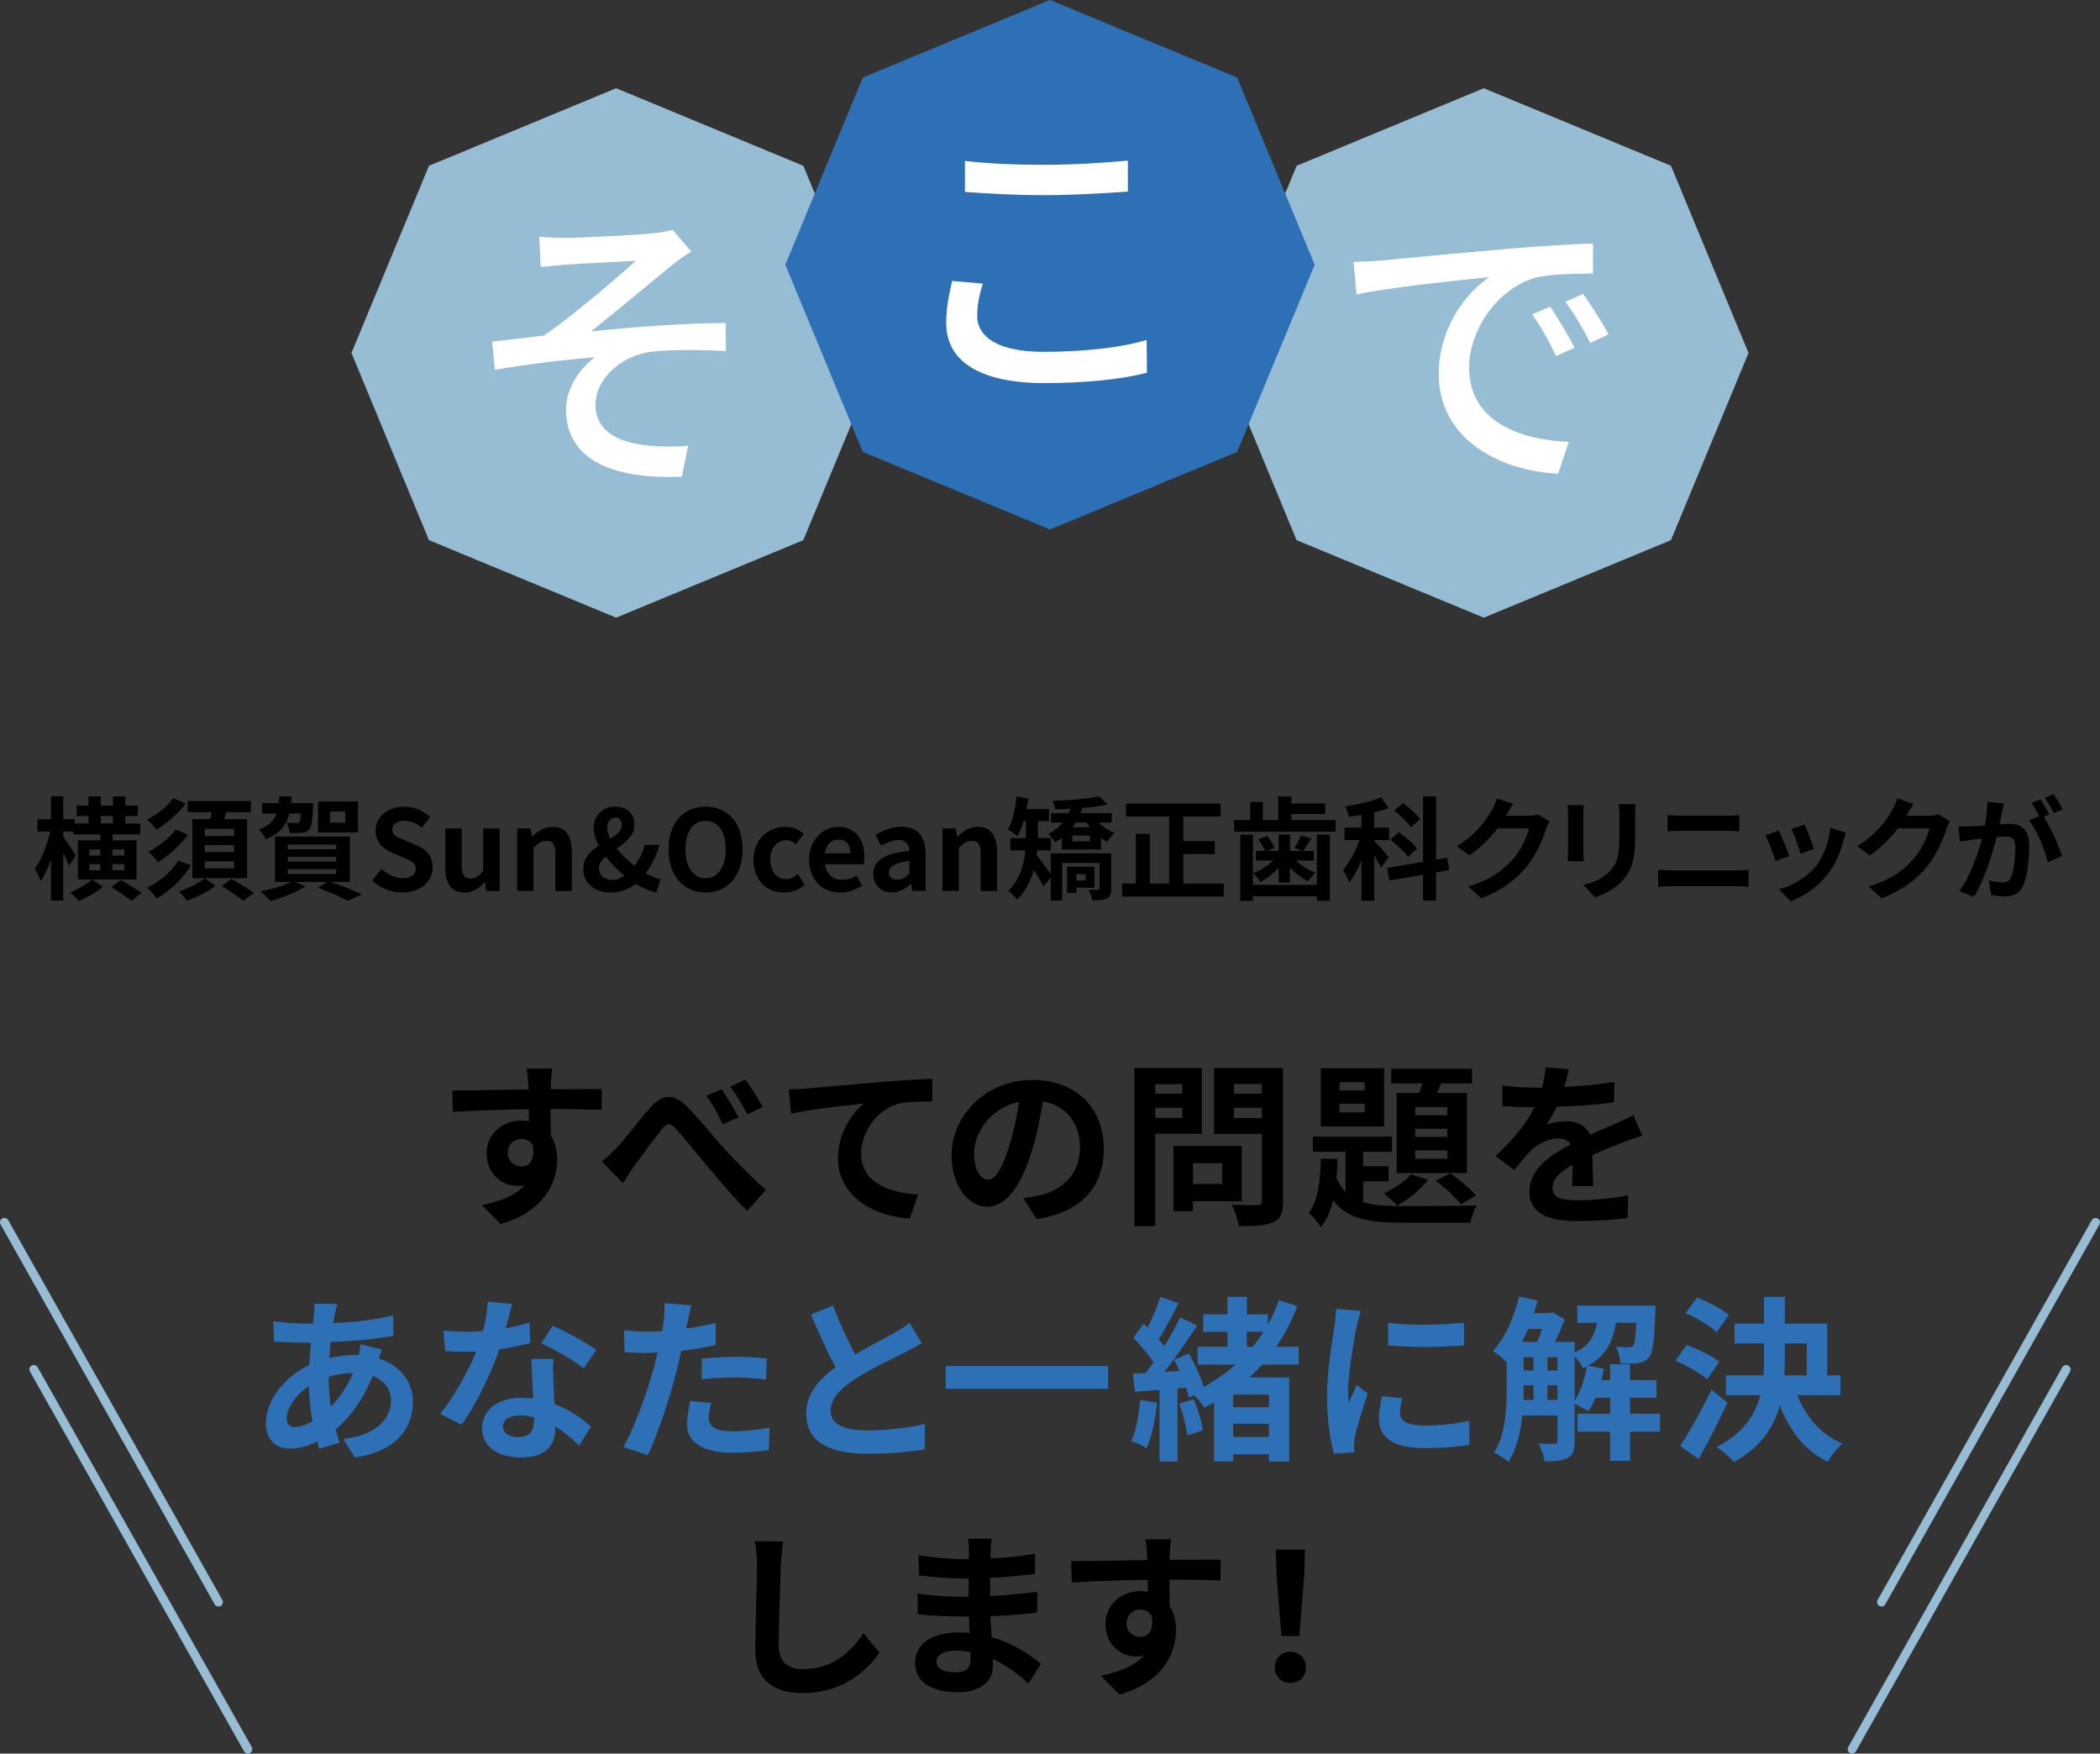 <svg xmlns="http://www.w3.org/2000/svg" id="_&#x30EC;&#x30A4;&#x30E4;&#x30FC;_2" width="714" height="596.19" viewBox="0 0 714 596.19"><rect x="0" y="0" width="714" height="596.19" fill="#333333" stroke="none"/><g id="base"><path d="m46.4,299h-19.91v-13.3h7.64v-2.01h-9.16v-.99h-3.46v1.79c1.03,1.37,3.69,5.39,4.26,6.38l-2.28,3.5c-.42-1.14-1.18-2.77-1.98-4.37v16.19h-4.18v-13.98c-.99,2.85-2.17,5.47-3.46,7.29-.42-1.22-1.37-2.96-2.05-4.03,2.2-3,4.25-8.25,5.24-12.77h-4.33v-4.18h4.6v-7.79h4.18v7.79h3.84v1.44h4.71v-2.54h-3.99v-3.57h3.99v-3.08h4.22v3.08h4.1v-3.08h4.22v3.08h4.26v3.57h-4.26v2.54h5.13v3.72h-9.46v2.01h8.13v13.3Zm-11.4,2.51c-2.13,1.79-5.55,3.72-8.17,4.83-.72-.87-2.05-2.17-3-2.92,2.62-1.03,5.81-2.93,7.48-4.41l3.69,2.51Zm-4.6-10.64h3.72v-2.05h-3.72v2.05Zm3.72,5.02v-2.13h-3.72v2.13h3.72Zm.15-15.92h4.1v-2.54h-4.1v2.54Zm6.76,19.26c2.24,1.21,5.47,3.08,7.1,4.37l-3.42,2.7c-1.48-1.29-4.56-3.3-6.88-4.67l3.19-2.39Zm1.25-10.41h-4.03v2.05h4.03v-2.05Zm0,4.94h-4.03v2.13h4.03v-2.13Z" style="stroke-width:0px;"></path><path d="m63.2,273.17c-2.66,3.5-6.46,6.72-9.95,8.89-.76-1.03-2.13-2.43-3.31-3.31,3.15-1.67,6.99-4.52,8.97-7.37l4.29,1.79Zm1.67,21.01c-2.77,4.79-7.07,8.7-11.7,11.32-.68-1.14-2.05-2.7-3.19-3.69,4.14-1.94,8.4-5.36,10.6-9.27l4.29,1.63Zm-.95-10.37c-2.66,3.65-6.65,7.03-10.18,9.35-.76-1.1-2.13-2.54-3.31-3.53,3.27-1.71,7.26-4.67,9.31-7.6l4.18,1.79Zm9.35,17.36c-2.47,1.98-6.42,3.91-9.73,5.02-.61-.91-1.82-2.24-2.74-3.12,3.15-.99,6.92-2.85,8.81-4.45l3.65,2.55Zm-1.82-22.68c.19-.8.34-1.6.46-2.36h-8.09v-3.8h21.47v3.8h-8.28c-.27.8-.57,1.6-.84,2.36h7.86v20.06h-18.62v-20.06h6.04Zm8.13,3.34h-9.95v2.39h9.95v-2.39Zm0,5.47h-9.95v2.39h9.95v-2.39Zm0,5.55h-9.95v2.39h9.95v-2.39Zm-.87,6c2.39,1.29,5.81,3.31,7.56,4.75l-3.57,2.66c-1.6-1.41-4.86-3.57-7.33-5.02l3.34-2.39Z" style="stroke-width:0px;"></path><path d="m98.39,276.59c-1.03,3.91-3.15,6.84-8.02,8.74-.42-1.06-1.52-2.58-2.39-3.34,3.5-1.22,5.17-3,6.04-5.39h-4.9v-3.57h5.66c.08-.72.15-1.48.19-2.28h4.22c-.04.8-.11,1.56-.19,2.28h7.52s-.04.95-.08,1.44c-.19,4.48-.49,6.61-1.29,7.52-.68.68-1.44.99-2.51,1.1-.87.11-2.47.15-4.18.04-.08-1.06-.49-2.51-1.06-3.46,1.41.15,2.7.15,3.23.15s.84-.04,1.14-.34c.27-.3.42-1.1.57-2.89h-3.95Zm14.02,23.25c3.84,1.29,8.13,3,10.68,4.22l-4.86,2.21c-2.24-1.25-6.27-3.04-10.18-4.45l3.15-1.98h-10.83l3.46,1.52c-3.15,2.05-8.02,3.91-11.85,4.98-.8-.87-2.39-2.51-3.34-3.31,3.69-.68,7.83-1.9,10.45-3.19h-5.58v-15.43h25.42v15.43h-6.5Zm-14.55-11.09h16.45v-1.63h-16.45v1.63Zm0,4.18h16.45v-1.63h-16.45v1.63Zm0,4.22h16.45v-1.67h-16.45v1.67Zm23.86-14.13h-13.6v-10.52h13.6v10.52Zm-4.33-7.1h-5.17v3.76h5.17v-3.76Z" style="stroke-width:0px;"></path><path d="m126.51,299.34l3.23-3.88c2.01,1.86,4.67,3.12,7.14,3.12,2.93,0,4.48-1.25,4.48-3.23,0-2.09-1.71-2.74-4.22-3.8l-3.76-1.6c-2.85-1.18-5.7-3.46-5.7-7.56,0-4.6,4.03-8.13,9.73-8.13,3.27,0,6.54,1.29,8.81,3.61l-2.85,3.53c-1.79-1.48-3.65-2.32-5.97-2.32-2.47,0-4.03,1.1-4.03,2.96,0,2.01,1.98,2.74,4.37,3.69l3.69,1.56c3.42,1.41,5.66,3.57,5.66,7.64,0,4.6-3.84,8.51-10.33,8.51-3.76,0-7.52-1.48-10.26-4.1Z" style="stroke-width:0px;"></path><path d="m151.4,294.94v-13.3h5.59v12.58c0,3.27.91,4.45,2.96,4.45,1.75,0,2.89-.76,4.33-2.66v-14.36h5.58v21.28h-4.56l-.42-3.04h-.15c-1.82,2.17-3.88,3.57-6.76,3.57-4.6,0-6.57-3.19-6.57-8.51Z" style="stroke-width:0px;"></path><path d="m175.83,281.64h4.56l.42,2.81h.11c1.86-1.82,4.03-3.34,6.92-3.34,4.6,0,6.57,3.19,6.57,8.55v13.26h-5.58v-12.58c0-3.31-.91-4.45-3-4.45-1.75,0-2.85.84-4.41,2.39v14.63h-5.59v-21.28Z" style="stroke-width:0px;"></path><path d="m198.33,295.47c0-3.91,2.47-6.19,5.28-7.98-1.14-2.13-1.79-4.22-1.79-6.08,0-3.91,2.89-7.14,7.37-7.14,4.03,0,6.53,2.43,6.53,6.12s-3.04,6.04-6.04,8.13c1.67,2.09,3.84,4.14,6.08,5.85,1.48-1.98,2.7-4.37,3.46-7.14h5.05c-1.03,3.5-2.55,6.73-4.75,9.65,1.82,1.03,3.53,1.75,5.02,2.01l-1.37,4.56c-2.24-.49-4.67-1.48-7.03-2.96-2.32,1.82-5.17,2.96-8.62,2.96-5.89,0-9.19-3.61-9.19-7.98Zm9.88,3.69c1.41,0,2.77-.53,4.1-1.41-2.39-1.98-4.56-4.22-6.34-6.57-1.37,1.18-2.32,2.43-2.32,3.95,0,2.39,1.86,4.03,4.56,4.03Zm-.72-13.98c2.2-1.33,3.91-2.7,3.91-4.75,0-1.41-.65-2.43-2.09-2.43-1.67,0-2.85,1.33-2.85,3.42,0,1.18.38,2.43,1.03,3.76Z" style="stroke-width:0px;"></path><path d="m227.32,288.74c0-9.16,5.13-14.48,12.58-14.48s12.58,5.36,12.58,14.48-5.13,14.7-12.58,14.7-12.58-5.58-12.58-14.7Zm19.42,0c0-6.04-2.66-9.65-6.84-9.65s-6.84,3.61-6.84,9.65,2.66,9.84,6.84,9.84,6.84-3.84,6.84-9.84Z" style="stroke-width:0px;"></path><path d="m256.2,292.28c0-7.07,5.09-11.17,10.87-11.17,2.62,0,4.64,1.03,6.19,2.36l-2.66,3.61c-1.06-.91-2.05-1.41-3.23-1.41-3.27,0-5.47,2.62-5.47,6.61s2.24,6.61,5.28,6.61c1.52,0,2.96-.72,4.14-1.71l2.24,3.69c-2.05,1.79-4.64,2.58-6.99,2.58-5.89,0-10.37-4.1-10.37-11.17Z" style="stroke-width:0px;"></path><path d="m275.09,292.28c0-6.88,4.86-11.17,9.92-11.17,5.85,0,8.89,4.29,8.89,10.14,0,1.06-.11,2.09-.27,2.58h-13.11c.46,3.5,2.74,5.32,5.89,5.32,1.75,0,3.27-.53,4.79-1.48l1.9,3.42c-2.09,1.44-4.79,2.36-7.41,2.36-5.96,0-10.6-4.14-10.6-11.17Zm14.02-2.17c0-2.85-1.29-4.67-4.03-4.67-2.24,0-4.22,1.6-4.64,4.67h8.66Z" style="stroke-width:0px;"></path><path d="m296.9,297.14c0-4.56,3.69-6.95,12.27-7.87-.11-2.09-1.03-3.69-3.65-3.69-1.98,0-3.88.87-5.85,2.01l-2.01-3.69c2.51-1.56,5.55-2.81,8.89-2.81,5.4,0,8.17,3.23,8.17,9.38v12.42h-4.56l-.38-2.28h-.15c-1.86,1.6-3.99,2.81-6.42,2.81-3.8,0-6.31-2.7-6.31-6.31Zm12.27-.15v-4.29c-5.21.65-6.95,2.09-6.95,3.99,0,1.67,1.18,2.39,2.81,2.39s2.77-.76,4.14-2.09Z" style="stroke-width:0px;"></path><path d="m320.42,281.64h4.56l.42,2.81h.11c1.86-1.82,4.03-3.34,6.92-3.34,4.6,0,6.57,3.19,6.57,8.55v13.26h-5.58v-12.58c0-3.31-.91-4.45-3-4.45-1.75,0-2.85.84-4.41,2.39v14.63h-5.59v-21.28Z" style="stroke-width:0px;"></path><path d="m377.84,302.08c0,1.79-.3,2.77-1.48,3.38-1.22.61-2.77.65-4.94.65-.19-1.06-.8-2.62-1.29-3.61,1.25.04,2.7.04,3.12.04s.57-.11.57-.53v-8.62h-12.69v12.77h-3.88v-7.86l-2.47,3.12c-.76-1.52-2.05-3.72-3.27-5.66-1.06,3.69-2.81,7.29-5.66,10.07-.61-.8-2.2-2.36-3.04-2.93,3.99-3.91,5.36-9.12,5.81-13.79h-5.13v-4.18h5.32v-5.74h-.8c-.57,1.98-1.25,3.72-2.01,5.13-.72-.61-2.39-1.79-3.31-2.24,1.56-2.81,2.47-7.14,3-11.28l3.95.68c-.19,1.22-.38,2.43-.65,3.61h7.67v4.1h-3.76v5.74h4.41v4.18h-4.64c-.04.53-.11,1.06-.19,1.6,1.25,1.52,3.61,4.83,4.75,6.38v-6.95h20.59v11.97Zm-4.33-22.42c1.52,1.48,3.5,2.77,5.47,3.53-.84.72-2.01,2.09-2.58,3-.68-.34-1.37-.76-2.05-1.25v3.88h-13.34v-3.91c-.72.53-1.48.99-2.32,1.41-.49-.8-1.6-2.17-2.28-2.81,1.98-.91,3.61-2.28,4.9-3.84h-3.95v-3.23h5.97c.19-.46.38-.95.57-1.44-1.75.11-3.46.15-5.05.15-.15-.8-.57-2.13-.99-2.89,5.58-.15,12.2-.65,15.88-1.52l2.85,2.74c-2.43.57-5.43.99-8.55,1.25-.19.57-.38,1.14-.61,1.71h10.6v3.23h-4.52Zm-7.52,22.15v1.79h-3.19v-8.89h9.35v7.1h-6.15Zm4.56-17.74h-5.93v1.94h5.93v-1.94Zm-4.75-4.41c-.34.53-.72,1.06-1.1,1.6h5.89c-.38-.53-.76-1.06-1.1-1.6h-3.69Zm.19,17.55v2.13h3.12v-2.13h-3.12Z" style="stroke-width:0px;"></path><path d="m416.06,300.37v4.45h-34.54v-4.45h4.67v-16.87h4.75v16.87h6.57v-22.76h-14.67v-4.41h32.18v4.41h-12.69v8.36h10.71v4.41h-10.71v9.99h13.72Z" style="stroke-width:0px;"></path><path d="m454.1,278.83v3.95h-34.5v-3.95h5.47v-6.19h4.29v6.19h5.24v-8.05h4.45v2.39h11.51v3.57h-11.51v2.09h15.05Zm-6.35,4.98h4.41v22.46h-4.41v-1.56h-21.77v1.56h-4.29v-22.46h4.29v17.02h21.77v-17.02Zm-12.99,11.17c-1.82,2.01-4.03,3.76-6.23,4.83-.57-.91-1.67-2.28-2.51-2.96,2.47-.91,5.02-2.51,6.88-4.29h-5.85v-3.27h3.04c-.46-1.18-1.37-2.81-2.28-3.91l3.04-1.18c1.03,1.22,2.05,2.85,2.51,4.03l-2.47,1.06h3.88v-5.55h3.84v5.55h4.29l-2.74-.99c.76-1.21,1.71-3,2.17-4.29l3.57,1.1c-1.03,1.56-2.01,3.08-2.85,4.18h3.72v3.27h-6.16c1.82,1.71,4.29,3.27,6.65,4.14-.8.68-1.94,2.05-2.51,2.92-2.13-1.03-4.33-2.73-6.16-4.63v5.09h-3.84v-5.09Z" style="stroke-width:0px;"></path><path d="m469.53,294.97c-.46-1.06-1.37-2.66-2.28-4.18v15.43h-4.37v-13.68c-1.25,2.93-2.66,5.62-4.14,7.52-.42-1.29-1.41-3.15-2.09-4.29,2.13-2.43,4.26-6.5,5.62-10.18h-5.13v-4.22h5.74v-4.29c-1.48.23-2.89.46-4.29.61-.15-1.03-.72-2.51-1.22-3.5,4.33-.68,9.08-1.82,12.23-3.12l2.55,3.69c-1.48.57-3.15,1.03-4.9,1.41v5.21h5.02v4.22h-5.02v.3c1.1,1.06,4.22,4.63,4.94,5.51l-2.66,3.57Zm18.73,1.63v9.58h-4.45v-8.78l-11.47,1.98-.72-4.29,12.2-2.09v-22.26h4.45v21.5l3.76-.65.72,4.22-4.48.8Zm-9.54-5.28c-1.18-1.67-3.84-4.1-6.04-5.81l2.89-2.58c2.17,1.52,4.98,3.88,6.23,5.51l-3.08,2.89Zm.99-10.03c-1.06-1.63-3.53-4.07-5.66-5.7l2.96-2.58c2.05,1.56,4.71,3.8,5.85,5.47l-3.15,2.81Z" style="stroke-width:0px;"></path><path d="m512.13,277.16c-.04.08-.08.11-.11.19h7.64c1.18,0,2.43-.19,3.31-.46l3.88,2.39c-.42.72-.95,1.79-1.25,2.74-1.03,3.38-3.19,8.43-6.61,12.69-3.61,4.41-8.21,7.9-15.35,10.71l-4.48-4.03c7.79-2.32,12.01-5.62,15.31-9.38,2.58-2.96,4.79-7.52,5.4-10.37h-10.68c-2.55,3.31-5.85,6.65-9.57,9.2l-4.26-3.15c6.65-4.07,9.95-8.97,11.85-12.23.57-.95,1.37-2.7,1.71-3.99l5.55,1.82c-.87,1.33-1.86,3.04-2.32,3.88Z" style="stroke-width:0px;"></path><path d="m538.35,276.66v12.84c0,.95.04,2.43.11,3.3h-5.51c.04-.72.19-2.2.19-3.34v-12.8c0-.72-.04-2.05-.15-2.93h5.47c-.08.87-.11,1.71-.11,2.93Zm17.59.57v7.52c0,8.17-1.6,11.7-4.41,14.82-2.51,2.74-6.46,4.6-9.23,5.47l-3.95-4.18c3.76-.87,6.84-2.32,9.12-4.79,2.62-2.85,3.12-5.7,3.12-11.63v-7.22c0-1.52-.08-2.74-.23-3.8h5.74c-.08,1.06-.15,2.28-.15,3.8Z" style="stroke-width:0px;"></path><path d="m568.52,295.92h21.81c1.29,0,2.89-.08,4.18-.23v5.81c-1.33-.15-3.04-.23-4.18-.23h-21.81c-1.48,0-3.34.12-4.75.23v-5.81c1.48.11,3.27.23,4.75.23Zm2.89-18.58h15.73c1.52,0,3.15-.11,4.22-.23v5.51c-1.1-.04-2.89-.15-4.22-.15h-15.69c-1.44,0-3.19.08-4.48.15v-5.51c1.37.15,3.15.23,4.45.23Z" style="stroke-width:0px;"></path><path d="m608.35,291.02l-4.64,1.75c-.65-2.05-2.55-7.11-3.46-8.78l4.56-1.63c.95,1.94,2.77,6.54,3.53,8.66Zm18.39-5.13c-.99,3.84-2.58,7.79-5.17,11.13-3.53,4.56-8.28,7.75-12.73,9.42l-3.99-4.07c4.18-1.1,9.46-3.99,12.61-7.94,2.58-3.23,4.41-8.28,4.86-13.03l5.32,1.71c-.46,1.21-.68,2.01-.91,2.77Zm-9.99,2.77l-4.56,1.6c-.46-1.86-2.13-6.46-3.08-8.44l4.52-1.48c.72,1.63,2.58,6.57,3.12,8.32Z" style="stroke-width:0px;"></path><path d="m648.25,277.16c-.04.08-.08.11-.11.19h7.64c1.18,0,2.43-.19,3.31-.46l3.88,2.39c-.42.72-.95,1.79-1.25,2.74-1.03,3.38-3.19,8.43-6.61,12.69-3.61,4.41-8.21,7.9-15.35,10.71l-4.48-4.03c7.79-2.32,12.01-5.62,15.31-9.38,2.58-2.96,4.79-7.52,5.4-10.37h-10.68c-2.55,3.31-5.85,6.65-9.57,9.2l-4.26-3.15c6.65-4.07,9.95-8.97,11.85-12.23.57-.95,1.37-2.7,1.71-3.99l5.55,1.82c-.87,1.33-1.86,3.04-2.32,3.88Z" style="stroke-width:0px;"></path><path d="m680.66,276.32c-.23,1.14-.53,2.55-.8,3.91,1.29-.08,2.39-.15,3.19-.15,4.03,0,6.88,1.79,6.88,7.26,0,4.48-.53,10.64-2.17,13.94-1.25,2.66-3.34,3.5-6.23,3.5-1.44,0-3.27-.27-4.56-.53l-.8-5.01c1.44.42,3.65.8,4.64.8,1.29,0,2.24-.38,2.85-1.63,1.03-2.17,1.56-6.76,1.56-10.53,0-3.04-1.33-3.46-3.69-3.46-.61,0-1.56.08-2.66.15-1.44,5.78-4.26,14.78-7.75,20.37l-4.94-1.98c3.69-4.98,6.31-12.65,7.71-17.86-1.37.15-2.58.3-3.27.38-1.1.19-3.08.46-4.26.65l-.46-5.17c1.41.11,2.66.04,4.07,0,1.18-.04,2.96-.15,4.9-.34.53-2.85.87-5.62.8-8.02l5.66.57c-.23.99-.49,2.2-.68,3.15Zm16.11.61l-1.86.8c2.28,3.53,5.13,9.88,6.19,13.26l-4.83,2.2c-.99-4.22-3.69-10.9-6.38-14.25l3.42-1.48c-.76-1.44-1.71-3.27-2.58-4.48l3-1.25c.95,1.41,2.32,3.8,3.04,5.21Zm4.52-1.75l-3,1.29c-.8-1.56-2.01-3.8-3.08-5.24l3.04-1.22c.99,1.44,2.39,3.84,3.04,5.17Z" style="stroke-width:0px;"></path><path d="m187.28,368.47c0,.48,0,1.14-.06,1.86,6.06,0,14.28-.12,17.4-.06l-.06,7.08c-3.6-.18-9.18-.3-17.34-.3,0,3.06.06,6.36.06,9,1.44,2.28,2.16,5.1,2.16,8.22,0,7.8-4.56,17.76-19.2,21.84l-6.42-6.36c6.06-1.26,11.34-3.24,14.64-6.84-.84.18-1.74.3-2.7.3-4.62,0-10.32-3.72-10.32-11.04,0-6.78,5.46-11.22,12-11.22.84,0,1.62.06,2.4.18,0-1.32,0-2.7-.06-4.02-9.06.12-18.42.48-25.8.9l-.18-7.26c6.84,0,17.76-.24,25.92-.36-.06-.78-.06-1.38-.12-1.86-.18-2.46-.42-4.5-.6-5.22h8.7c-.12.96-.36,4.2-.42,5.16Zm-10.02,28.08c2.52,0,4.74-1.92,3.9-7.2-.84-1.38-2.28-2.1-3.9-2.1-2.34,0-4.62,1.62-4.62,4.8,0,2.76,2.22,4.5,4.62,4.5Z" style="stroke-width:0px;"></path><path d="m209.69,390.19c2.82-2.88,7.38-9.06,11.16-13.38,4.14-4.8,8.04-5.22,12.42-.9,4.14,3.96,8.88,10.14,12.42,13.98,3.84,4.2,9,9.54,14.7,14.7l-6.3,7.08c-4.32-4.08-9.3-10.08-13.08-14.58-3.72-4.38-8.22-10.02-11.1-13.2-2.04-2.34-3.24-2.04-4.98.18-2.4,3-6.72,8.88-9.3,12.3-1.38,1.98-2.76,4.32-3.78,5.94l-7.2-7.44c1.8-1.44,3.24-2.76,5.04-4.68Zm41.4-10.26l-5.4,2.34c-1.74-3.78-3.3-6.66-5.52-9.78l5.22-2.16c1.74,2.52,4.32,6.84,5.7,9.6Zm8.22-3.54l-5.22,2.52c-1.98-3.78-3.6-6.48-5.82-9.48l5.16-2.4c1.8,2.4,4.5,6.66,5.88,9.36Z" style="stroke-width:0px;"></path><path d="m274.12,370.09c4.98-.42,14.88-1.32,25.86-2.28,6.18-.48,12.78-.9,16.98-1.02l.06,7.68c-3.24.06-8.4.06-11.58.78-7.26,1.92-12.66,9.72-12.66,16.86,0,9.84,9.24,13.44,19.38,13.98l-2.82,8.22c-12.54-.84-24.42-7.62-24.42-20.58,0-8.64,4.86-15.48,8.88-18.54-5.64.6-17.88,1.92-24.84,3.42l-.78-8.22c2.4-.06,4.74-.18,5.94-.3Z" style="stroke-width:0px;"></path><path d="m352.44,414.49l-4.5-7.14c2.28-.24,3.96-.6,5.58-.96,7.68-1.8,13.68-7.32,13.68-16.08,0-8.28-4.5-14.46-12.6-15.84-.84,5.1-1.86,10.62-3.6,16.26-3.6,12.12-8.76,19.56-15.3,19.56s-12.18-7.32-12.18-17.46c0-13.86,12-25.68,27.54-25.68s24.24,10.32,24.24,23.4-7.74,21.6-22.86,23.94Zm-16.5-13.44c2.52,0,4.86-3.78,7.32-11.88,1.38-4.44,2.52-9.54,3.18-14.52-9.9,2.04-15.24,10.8-15.24,17.4,0,6.06,2.4,9,4.74,9Z" style="stroke-width:0px;"></path><path d="m392.79,385.45v31.44h-7.08v-53.76h22.92v22.32h-15.84Zm0-16.86v3.24h9.18v-3.24h-9.18Zm9.18,11.46v-3.42h-9.18v3.42h9.18Zm3.66,28.38v3.36h-6.66v-22.2h23.22v18.84h-16.56Zm0-12.96v7.08h9.9v-7.08h-9.9Zm30.6,12.9c0,3.96-.78,6-3.3,7.14-2.46,1.2-6.24,1.38-11.76,1.38-.24-2.04-1.38-5.4-2.4-7.32,3.48.24,7.56.18,8.7.12,1.14,0,1.56-.36,1.56-1.44v-22.74h-16.26v-22.38h23.46v45.24Zm-16.68-39.84v3.3h9.48v-3.3h-9.48Zm9.48,11.58v-3.48h-9.48v3.48h9.48Z" style="stroke-width:0px;"></path><path d="m463.47,408.73c3.6,1.08,7.98,1.32,13.32,1.32,4.08,0,20.46,0,25.38-.24-.96,1.38-1.92,4.14-2.28,5.88h-23.1c-11.28,0-18.72-1.14-23.52-7.68-.84,3.6-2.16,6.78-4.2,9.24-.9-1.5-2.7-3.78-4.14-4.86,3.36-4.14,3.96-11.22,4.14-18.42h5.7c-.06,2.22-.18,4.38-.36,6.54.84,1.92,1.86,3.48,3.06,4.74v-13.68h-11.1v-5.16h26.88v5.16h-9.78v4.92h8.64v5.16h-8.64v7.08Zm7.14-25.74h-21.54v-19.8h21.54v19.8Zm-6.6-15.06h-8.58v2.82h8.58v-2.82Zm0,7.32h-8.58v2.94h8.58v-2.94Zm21.54,25.86c-2.58,3.36-6.78,6.78-10.5,8.76-1.02-1.14-3.3-3.18-4.56-4.14,3.54-1.62,7.14-3.96,9.24-6.48l5.82,1.86Zm-3-29.52c.36-1.02.66-2.16,1.02-3.24h-10.56v-4.98h27.48v4.98h-10.5l-1.44,3.24h10.2v27.24h-23.88v-27.24h7.68Zm9.54,4.8h-10.92v2.76h10.92v-2.76Zm0,7.38h-10.92v2.76h10.92v-2.76Zm0,7.32h-10.92v2.88h10.92v-2.88Zm.96,7.8c3.18,2.1,6.9,5.28,8.76,7.56l-5.1,3c-1.86-2.34-5.58-5.88-8.58-7.98l4.92-2.58Z" style="stroke-width:0px;"></path><path d="m531.88,369.55c5.7-.3,11.7-.84,16.98-1.74l-.06,6.96c-5.7.84-13.08,1.32-19.56,1.5-1.02,2.22-2.22,4.38-3.42,6.12,1.56-.72,4.8-1.2,6.78-1.2,3.66,0,6.66,1.56,7.98,4.62,3.12-1.44,5.64-2.46,8.1-3.54,2.34-1.02,4.44-1.98,6.66-3.12l3,6.96c-1.92.54-5.1,1.74-7.14,2.52-2.7,1.08-6.12,2.4-9.78,4.08.06,3.36.18,7.8.24,10.56h-7.2c.18-1.8.24-4.68.3-7.32-4.5,2.58-6.9,4.92-6.9,7.92,0,3.3,2.82,4.2,8.7,4.2,5.1,0,11.76-.66,17.04-1.68l-.24,7.74c-3.96.54-11.34,1.02-16.98,1.02-9.42,0-16.38-2.28-16.38-10.02s7.2-12.48,14.04-16.02c-.9-1.5-2.52-2.04-4.2-2.04-3.36,0-7.08,1.92-9.36,4.14-1.8,1.8-3.54,3.96-5.58,6.6l-6.42-4.8c6.3-5.82,10.56-11.16,13.26-16.56h-.78c-2.46,0-6.84-.12-10.14-.36v-7.02c3.06.48,7.5.72,10.56.72h2.88c.66-2.4,1.08-4.74,1.2-6.9l7.92.66c-.3,1.5-.72,3.48-1.5,6Z" style="stroke-width:0px;"></path><path d="m113.87,446.55c-.18,1.02-.42,2.1-.6,3.3,7.32-.3,13.8-1.08,20.4-2.64l.06,6.96c-5.88,1.08-13.92,1.8-21.3,2.1-.18,1.8-.36,3.66-.42,5.46,2.88-.66,6-1.08,8.94-1.08h1.08c.24-1.2.48-2.7.54-3.6l7.32,1.74c-.24.66-.72,1.92-1.08,3.06,6.96,2.28,11.58,7.74,11.58,14.7,0,8.52-4.98,16.74-19.74,18.96l-3.96-6.3c11.58-1.26,16.26-7.14,16.26-13.02,0-3.6-2.1-6.78-6.24-8.4-3.24,8.16-8.04,14.46-12.6,18.24.42,1.5.9,3,1.38,4.44l-6.9,2.1c-.24-.78-.54-1.62-.78-2.46-2.94,1.44-6.12,2.4-9.3,2.4-4.38,0-8.1-2.64-8.1-8.7,0-7.74,6.36-15.78,14.76-19.74.12-2.58.3-5.1.54-7.56h-1.92c-3.12,0-7.8-.24-10.62-.36l-.18-6.96c2.1.36,7.38.84,11.04.84h2.4c.12-1.14.24-2.22.36-3.24.06-1.14.18-2.58.12-3.6l7.8.18c-.36,1.2-.6,2.28-.84,3.18Zm-13.62,38.64c1.68,0,3.84-.72,6-1.98-.66-3.72-1.14-7.86-1.26-12-4.5,3.06-7.5,7.62-7.5,11.04,0,1.92.84,2.94,2.76,2.94Zm12.24-6.96c2.82-2.94,5.52-6.6,7.56-11.46-3.18.06-5.94.6-8.28,1.32v.18c0,3.66.24,6.96.72,9.96Z" style="fill:#2e70b6; stroke-width:0px;"></path><path d="m171.95,451.59c2.94-.54,5.76-1.2,8.1-1.92l.24,6.96c-2.76.72-6.48,1.5-10.5,2.1-2.88,8.4-7.98,18.9-12.84,25.68l-7.26-3.72c4.74-5.88,9.6-14.7,12.24-21.18-1.08.06-2.1.06-3.12.06-2.46,0-4.92-.06-7.5-.24l-.54-6.96c2.58.3,5.76.42,7.98.42,1.8,0,3.6-.06,5.46-.24.84-3.3,1.5-6.9,1.62-10.02l8.28.84c-.48,1.92-1.26,4.98-2.16,8.22Zm16.2,18.12c.06,1.74.24,4.62.36,7.62,5.16,1.92,9.36,4.92,12.42,7.68l-4.02,6.42c-2.1-1.92-4.8-4.44-8.1-6.42v.6c0,5.58-3.06,9.9-11.58,9.9-7.44,0-13.32-3.3-13.32-9.9,0-5.88,4.92-10.38,13.26-10.38,1.44,0,2.76.12,4.14.24-.24-4.44-.54-9.78-.66-13.44h7.5c-.18,2.52-.06,5.04,0,7.68Zm-12,18.9c4.14,0,5.4-2.28,5.4-5.58v-1.2c-1.56-.36-3.18-.6-4.86-.6-3.48,0-5.7,1.56-5.7,3.66,0,2.22,1.86,3.72,5.16,3.72Zm7.92-31.92l3.84-5.94c4.32,1.86,11.76,5.94,14.82,8.16l-4.26,6.3c-3.48-2.76-10.32-6.66-14.4-8.52Z" style="fill:#2e70b6; stroke-width:0px;"></path><path d="m233.78,449.43c-.12.66-.3,1.44-.48,2.28,3.36-.48,6.72-1.14,10.02-1.92v7.5c-3.6.84-7.68,1.5-11.7,1.98-.54,2.58-1.14,5.22-1.8,7.68-2.16,8.4-6.18,20.64-9.54,27.78l-8.34-2.82c3.6-6,8.16-18.6,10.38-27,.42-1.62.9-3.3,1.26-5.04-1.38.06-2.7.12-3.96.12-2.88,0-5.16-.12-7.26-.24l-.18-7.5c3.06.36,5.1.48,7.56.48,1.74,0,3.54-.06,5.4-.18.24-1.32.42-2.46.54-3.42.24-2.22.36-4.68.18-6.06l9.18.72c-.48,1.62-1.02,4.32-1.26,5.64Zm7.2,32.58c0,2.64,1.8,4.62,8.22,4.62,4.02,0,8.16-.48,12.48-1.26l-.3,7.68c-3.36.42-7.44.84-12.24.84-10.08,0-15.54-3.48-15.54-9.54,0-2.76.6-5.64,1.08-8.04l7.14.72c-.48,1.68-.84,3.66-.84,4.98Zm9.12-20.7c3.42,0,7.02.18,10.56.54l-.18,7.2c-3-.36-6.66-.72-10.32-.72-4.08,0-7.8.18-11.58.6v-7.02c3.36-.3,7.68-.6,11.52-.6Z" style="fill:#2e70b6; stroke-width:0px;"></path><path d="m290.73,460.47c4.92-2.88,10.14-5.46,12.96-7.08,2.28-1.32,4.02-2.34,5.58-3.66l4.14,6.96c-1.8,1.08-3.72,2.1-5.94,3.24-3.72,1.86-11.28,5.34-16.74,8.88-4.98,3.3-8.34,6.72-8.34,10.92s4.14,6.6,12.48,6.6c6.18,0,14.28-.9,19.62-2.22l-.12,8.64c-5.1.9-11.46,1.5-19.26,1.5-11.94,0-21-3.3-21-13.62,0-6.6,4.2-11.58,9.96-15.84-2.76-5.1-5.64-11.52-8.34-17.88l7.5-3.06c2.28,6.24,5.1,12,7.5,16.62Z" style="fill:#2e70b6; stroke-width:0px;"></path><path d="m376.74,464.43v7.74h-55.2v-7.74h55.2Z" style="fill:#2e70b6; stroke-width:0px;"></path><path d="m393.39,476.91c-.54,5.7-1.86,11.64-3.54,15.48-1.2-.84-3.78-1.98-5.22-2.52,1.74-3.54,2.58-8.88,3.06-13.92l5.7.96Zm35.76-12.96c-1.38,1.5-2.82,3-4.38,4.38h13.56v28.56h-6.9v-2.46h-12.18v2.4h-6.48v-19.98c-1.08.6-2.16,1.2-3.3,1.74-.66-1.2-2.16-2.94-3.48-4.26l-1.8.84c-.18-.96-.48-2.1-.9-3.36l-2.94.24v24.84h-6.12v-24.36l-8.34.66-.72-6.18,4.32-.24c.9-1.08,1.8-2.28,2.7-3.54-1.68-2.7-4.44-5.94-6.84-8.4l3.48-4.8c.42.42.9.84,1.38,1.26,1.68-3.3,3.36-7.32,4.32-10.38l6.18,2.16c-2.1,4.14-4.56,8.88-6.78,12.24.72.78,1.38,1.62,1.92,2.34,2.1-3.36,4.02-6.78,5.4-9.72l5.82,2.7c-3.3,5.04-7.38,10.98-11.16,15.78l5.16-.3c-.6-1.32-1.2-2.64-1.86-3.84l5.04-2.1c2.04,3.54,4.08,8.04,5.04,11.34,3.96-2.16,7.56-4.68,10.8-7.56h-12.9v-6.06h10.14v-5.1h-8.22v-5.94h8.22v-5.94h6.6v5.94h7.14v3.54c1.5-2.7,2.76-5.46,3.78-8.34l6.24,1.98c-1.92,5.04-4.26,9.66-7.2,13.86h7.68v6.06h-12.42Zm-23.28,11.76c1.44,3.3,2.7,7.68,3.06,10.56l-5.28,1.74c-.3-2.94-1.44-7.38-2.76-10.8l4.98-1.5Zm25.56-1.56h-12.18v4.26h12.18v-4.26Zm0,14.4v-4.5h-12.18v4.5h12.18Zm-7.5-30.66h1.98c1.32-1.62,2.58-3.36,3.72-5.1h-5.7v5.1Z" style="fill:#2e70b6; stroke-width:0px;"></path><path d="m461.22,451.05c-.78,4.02-2.88,16.02-2.88,22.02,0,1.14.06,2.7.24,3.9.9-2.04,1.86-4.14,2.7-6.12l3.72,2.94c-1.68,4.98-3.66,11.52-4.32,14.7-.18.9-.3,2.22-.3,2.82,0,.66.06,1.62.12,2.46l-6.96.48c-1.2-4.14-2.34-11.46-2.34-19.62,0-9,1.86-19.14,2.52-23.76.18-1.68.54-3.96.6-5.88l8.4.72c-.48,1.26-1.26,4.26-1.5,5.34Zm14.82,29.34c0,2.64,2.28,4.26,8.4,4.26,5.34,0,9.78-.48,15.06-1.56l.12,8.1c-3.9.72-8.7,1.14-15.48,1.14-10.32,0-15.3-3.66-15.3-9.84,0-2.34.36-4.74,1.02-7.8l6.9.66c-.48,1.98-.72,3.42-.72,5.04Zm21.72-30.72v7.74c-7.38.66-18.24.72-25.8,0v-7.68c7.38,1.02,19.32.72,25.8-.06Z" style="fill:#2e70b6; stroke-width:0px;"></path><path d="m564.42,486.75h-10.2v9.9h-6.78v-9.9h-11.1v-6.12h11.1v-5.4h-4.98c-.72,1.74-1.5,3.3-2.4,4.62-1.02-.72-3.18-1.86-4.68-2.52v12.66c0,2.82-.48,4.62-2.28,5.64-1.86,1.02-4.32,1.2-7.98,1.2-.18-1.74-1.14-4.44-2.04-6.06,2.4.12,4.74.12,5.46.12s1.02-.24,1.02-1.02v-8.64h-11.94c-.6,5.64-1.98,11.46-4.74,15.78-1.02-.96-3.6-2.58-4.92-3.18,4.02-6.18,4.32-15.12,4.32-21.84v-8.88c-1.2-1.2-3.42-3-4.68-3.84,4.08-4.38,7.26-11.4,8.88-18.42l6.3,1.32c-.36,1.44-.78,2.88-1.26,4.26h5.46l.9-.3,4.08,2.52c-.84,2.34-2.04,5.1-3.3,7.56h6.72v3.66c4.98-2.28,6.78-5.76,7.62-10.14h-6.72v-5.82h26.64s-.06,1.5-.12,2.28c-.3,9.54-.84,13.68-2.1,15.24-1.02,1.26-2.16,1.74-3.66,1.98-1.32.18-3.66.24-6.06.18-.12-1.86-.72-4.26-1.62-5.76,1.86.18,3.48.24,4.32.24.72,0,1.2-.12,1.62-.66.54-.66.84-2.7,1.08-7.68h-6.96c-1.02,6.24-3.3,11.22-9.42,14.58l5.34,1.08c-.24,1.26-.48,2.58-.84,3.84h2.94v-5.4h6.78v5.4h9v6h-9v5.4h10.2v6.12Zm-44.88-34.92c-.66,1.5-1.32,3-2.04,4.38h5.16c.6-1.32,1.14-2.88,1.68-4.38h-4.8Zm-1.5,20.16c0,1.26,0,2.58-.06,3.96h3.42v-4.98h-3.36v1.02Zm0-6.06h3.36v-4.5h-3.36v4.5Zm8.1,0h3.42v-4.5h-3.42v4.5Zm3.42,10.02v-4.98h-3.42v4.98h3.42Zm5.82.36c1.98-3.12,3.42-7.44,4.14-11.7-.42.18-.84.42-1.26.6-.54-1.2-1.74-2.88-2.88-4.08v15.18Z" style="fill:#2e70b6; stroke-width:0px;"></path><path d="m580.45,468.93c-2.28-2.04-7.02-4.68-10.8-6.3l3.78-5.34c3.72,1.32,8.7,3.66,11.1,5.7l-4.08,5.94Zm6.9,7.98c-3,6.36-6.48,13.26-9.84,19.14l-6.24-4.44c3-4.56,7.26-12.12,10.62-19.14l5.46,4.44Zm-3.66-24c-2.16-2.1-6.84-4.86-10.62-6.48l3.9-5.28c3.66,1.38,8.46,3.9,10.86,5.88l-4.14,5.88Zm27.42,21.42c2.88,7.38,7.98,13.44,15.3,16.44-1.68,1.44-3.9,4.26-4.98,6.24-7.8-3.84-12.9-10.5-16.32-19.2-1.98,7.38-6.36,14.22-15.54,19.26-1.26-1.5-4.02-3.96-5.94-5.04,9.12-4.8,13.14-10.98,14.88-17.7h-11.7v-6.72h12.78c.12-1.98.18-3.96.18-5.94v-4.92h-10.02v-6.72h10.02v-9.12h7.08v9.12h14.4v17.58h4.5v6.72h-14.64Zm-4.26-12.6c0,1.98-.06,3.9-.18,5.88h7.62v-10.86h-7.44v4.98Z" style="fill:#2e70b6; stroke-width:0px;"></path><path d="m265.5,532.07c-.24,6.48-.72,19.92-.72,27.36,0,6.06,3.6,8.04,8.28,8.04,9.9,0,16.2-5.7,20.52-12.24l5.46,6.6c-3.84,5.76-12.36,13.8-26.04,13.8-9.84,0-16.2-4.32-16.2-14.58,0-8.04.6-23.82.6-28.98,0-2.82-.24-5.7-.78-8.1l9.66.12c-.36,2.52-.66,5.58-.78,7.98Z" style="stroke-width:0px;"></path><path d="m336.82,527.39c-.06.6-.06,1.5-.06,2.46,4.92-.24,9.9-.72,15.18-1.62l-.06,6.9c-3.96.48-9.42,1.02-15.24,1.32v6.18c6.06-.3,11.16-.78,16.02-1.44l-.06,7.08c-5.4.6-10.08,1.02-15.84,1.2.12,2.28.24,4.74.42,7.14,7.56,2.16,13.32,6.18,16.8,9.06l-4.32,6.72c-3.24-3-7.32-6.18-12.12-8.34.06.84.06,1.56.06,2.22,0,5.1-3.9,9.06-11.82,9.06-9.6,0-14.64-3.66-14.64-10.02s5.58-10.32,14.82-10.32c1.26,0,2.52.06,3.72.18-.12-1.86-.18-3.78-.24-5.58h-3.12c-3.48,0-10.32-.3-14.28-.78l-.06-7.08c3.9.72,11.28,1.14,14.46,1.14h2.88c0-1.98,0-4.14.06-6.18h-2.22c-3.78,0-10.74-.54-14.7-1.08l-.18-6.84c4.32.72,11.16,1.32,14.82,1.32h2.34v-2.82c0-1.14-.12-3-.36-4.14h8.1c-.18,1.2-.3,2.7-.36,4.26Zm-12.12,41.16c3.18,0,5.28-.9,5.28-4.38,0-.66,0-1.5-.06-2.58-1.62-.24-3.24-.42-4.92-.42-4.26,0-6.6,1.68-6.6,3.72,0,2.28,2.16,3.66,6.3,3.66Z" style="stroke-width:0px;"></path><path d="m397.69,528.47c0,.48,0,1.14-.06,1.86,6.06,0,14.28-.12,17.4-.06l-.06,7.08c-3.6-.18-9.18-.3-17.34-.3,0,3.06.06,6.36.06,9,1.44,2.28,2.16,5.1,2.16,8.22,0,7.8-4.56,17.76-19.2,21.84l-6.42-6.36c6.06-1.26,11.34-3.24,14.64-6.84-.84.18-1.74.3-2.7.3-4.62,0-10.32-3.72-10.32-11.04,0-6.78,5.46-11.22,12-11.22.84,0,1.62.06,2.4.18,0-1.32,0-2.7-.06-4.02-9.06.12-18.42.48-25.8.9l-.18-7.26c6.84,0,17.76-.24,25.92-.36-.06-.78-.06-1.38-.12-1.86-.18-2.46-.42-4.5-.6-5.22h8.7c-.12.96-.36,4.2-.42,5.16Zm-10.02,28.08c2.52,0,4.74-1.92,3.9-7.2-.84-1.38-2.28-2.1-3.9-2.1-2.34,0-4.62,1.62-4.62,4.8,0,2.76,2.22,4.5,4.62,4.5Z" style="stroke-width:0px;"></path><path d="m433.45,566.93c0-3.18,2.28-5.34,5.28-5.34s5.28,2.16,5.28,5.34-2.28,5.28-5.28,5.28-5.28-2.16-5.28-5.28Zm.6-31.2l-.3-8.94h9.96l-.3,8.94-1.62,20.52h-6.12l-1.62-20.52Z" style="stroke-width:0px;"></path><path d="m74.29,546.19c-.52,0-1.03-.27-1.31-.76L.19,416.31c-.41-.72-.15-1.64.57-2.04.72-.41,1.64-.15,2.04.57l72.79,129.11c.41.72.15,1.64-.57,2.04-.23.13-.49.19-.74.19Z" style="fill:#96bdd3; stroke-width:0px;"></path><path d="m84.29,596.19c-.52,0-1.03-.27-1.31-.76L10.19,466.31c-.41-.72-.15-1.64.57-2.04.72-.41,1.64-.15,2.04.57l72.79,129.11c.41.72.15,1.64-.57,2.04-.23.13-.49.19-.74.19Z" style="fill:#96bdd3; stroke-width:0px;"></path><path d="m639.71,546.19c-.25,0-.5-.06-.74-.19-.72-.41-.98-1.32-.57-2.04l72.79-129.11c.41-.72,1.32-.98,2.04-.57.72.41.98,1.32.57,2.04l-72.79,129.11c-.28.49-.78.76-1.31.76Z" style="fill:#96bdd3; stroke-width:0px;"></path><path d="m629.71,596.19c-.25,0-.5-.06-.74-.19-.72-.41-.98-1.32-.57-2.04l72.79-129.11c.41-.72,1.32-.98,2.04-.57.72.41.98,1.32.57,2.04l-72.79,129.11c-.28.49-.78.76-1.31.76Z" style="fill:#96bdd3; stroke-width:0px;"></path><polygon points="273.13 56.36 209.49 30 145.86 56.36 119.5 120.01 145.84 183.64 209.49 210 273.12 183.65 299.5 120.01 273.13 56.36" style="fill:#96bdd3; stroke-width:0px;"></polygon><path d="m192.13,80.87c4.35,0,24.4-.91,30.38-1.62,2.84-.3,4.86-.71,6.18-1.11l6.38,7.39c-1.72,1.01-4.76,3.14-6.48,4.56-7.39,5.97-20.05,16.61-27.64,22.58,14.58-1.52,32.2-2.84,45.77-2.84l.1,9.52c-9.82-.51-19.75-.51-25.92.3-9.52,1.42-18.43,9.01-18.43,17.92s7.39,12.56,16.61,13.77c5.77.71,11.14.51,14.88.2l-2.13,10.53c-25.21,1.01-39.39-6.68-39.39-22.88,0-7.59,5.27-14.48,9.82-17.72-10.13.81-22.68,2.33-34.02,4.25l-.91-9.62c5.47-.51,12.45-1.42,17.62-2.03,10.13-6.89,25.01-19.85,31.29-25.42-4.35.3-19.75,1.01-24,1.32-2.63.2-5.77.61-8.4.81l-.51-10.33c2.84.3,5.57.41,8.81.41Z" style="fill:#fff; stroke-width:0px;"></path><polygon points="568.13 56.36 504.49 30 440.86 56.36 414.5 120.01 440.84 183.64 504.49 210 568.12 183.65 594.5 120.01 568.13 56.36" style="fill:#96bdd3; stroke-width:0px;"></polygon><path d="m469.62,88.56c7.39-.71,25.42-2.43,44.05-4.05,10.83-.91,20.96-1.52,27.95-1.72v10.23c-5.67,0-14.48.1-19.75,1.42-13.47,4.05-22.38,18.53-22.38,30.48,0,18.43,17.21,24.61,33.92,25.31l-3.64,10.83c-19.85-1.01-40.6-11.64-40.6-33.92,0-15.29,9.01-27.54,17.21-32.91-10.23,1.01-33.82,3.44-45.16,5.87l-1.01-11.04c3.85-.1,7.39-.3,9.42-.51Zm65.72,29.67l-6.28,2.84c-2.43-5.16-5.06-9.82-8.1-14.18l6.08-2.63c2.43,3.54,6.18,9.72,8.3,13.97Zm11.54-4.56l-6.18,2.94c-2.63-5.16-5.27-9.62-8.51-13.97l6.08-2.73c2.43,3.44,6.38,9.52,8.61,13.77Z" style="fill:#fff; stroke-width:0px;"></path><polygon points="420.63 26.36 356.99 0 293.36 26.36 267 90.01 293.34 153.64 356.99 180 420.62 153.65 447 90.01 420.63 26.36" style="fill:#2e70b6; stroke-width:0px;"></polygon><path d="m332.24,107.37c0,7.19,7.09,12.25,22.58,12.25,13.87,0,26.83-1.52,35.04-4.05l.1,11.14c-7.9,2.13-20.45,3.54-34.73,3.54-21.77,0-33.52-7.19-33.52-20.45,0-5.47,1.11-10.33,2.02-14.28l10.43.91c-1.21,3.85-1.92,7.39-1.92,10.94Zm22.99-51.34c9.82,0,20.76-.71,28.25-1.42v10.53c-6.99.51-18.73,1.21-28.15,1.21-10.33,0-19.14-.51-27.24-1.11v-10.53c7.39.91,16.81,1.32,27.14,1.32Z" style="fill:#fff; stroke-width:0px;"></path></g></svg>